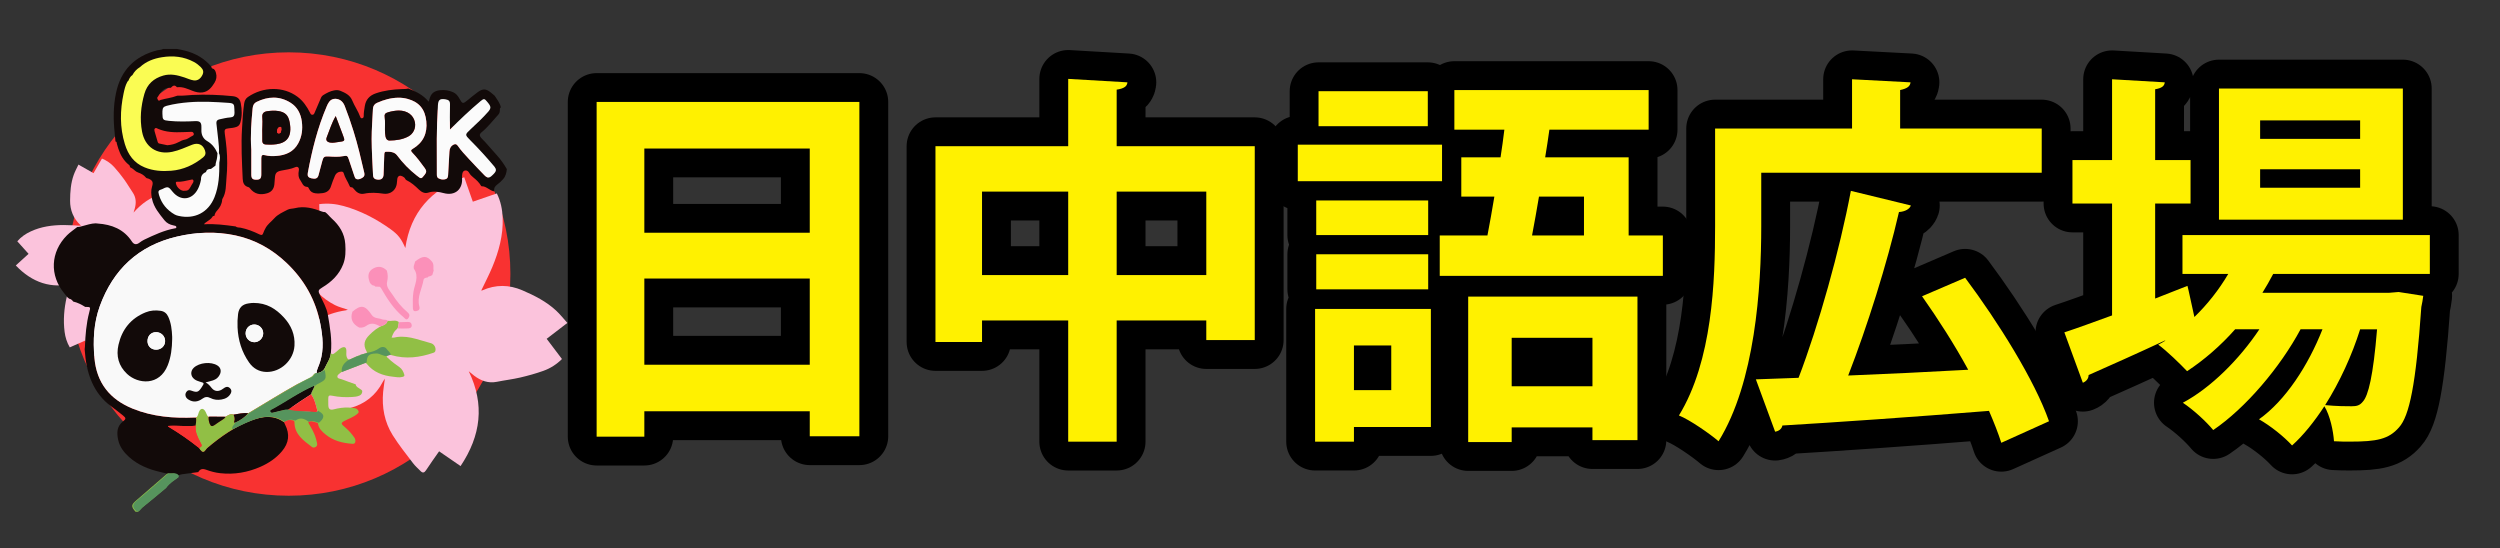 <?xml version="1.0" encoding="utf-8"?>
<!-- Generator: Adobe Illustrator 16.0.0, SVG Export Plug-In . SVG Version: 6.00 Build 0)  -->
<!DOCTYPE svg PUBLIC "-//W3C//DTD SVG 1.1//EN" "http://www.w3.org/Graphics/SVG/1.1/DTD/svg11.dtd">
<svg version="1.1" id="レイヤー_1" xmlns="http://www.w3.org/2000/svg" xmlns:xlink="http://www.w3.org/1999/xlink" x="0px"
	 y="0px" width="260px" height="57px" viewBox="0 0 260 57" enable-background="new 0 0 260 57" xml:space="preserve">
<rect x="0" y="0" width="260" height="57" fill="#333333" stroke="none"/>
<g>
	<g>
		<path stroke="#000000" stroke-width="6" stroke-linejoin="round" stroke-miterlimit="10" d="M62.05,10.604h27.325v34.768h-5.16
			v-2.601H67.011v2.641H62.05V10.604z M84.215,15.445H67.011v8.762h17.204V15.445z M67.011,37.929h17.204v-8.962H67.011V37.929z"/>
		<path stroke="#000000" stroke-width="6" stroke-linejoin="round" stroke-miterlimit="10" d="M116.134,15.205h14.361v20.164h-5.041
			v-2.04h-9.32v12.603h-5.041V33.329h-8.962v2.239h-4.843V15.205h13.805V8.204l6.16,0.359c-0.039,0.4-0.319,0.641-1.119,0.761
			V15.205z M102.131,28.608h8.962v-8.683h-8.962V28.608z M116.134,28.608h9.32v-8.683h-9.32V28.608z"/>
		<path stroke="#000000" stroke-width="6" stroke-linejoin="round" stroke-miterlimit="10" d="M149.972,15.044v3.801h-15.003v-3.801
			H149.972z M148.811,32.128V44.41h-8.001v1.521h-4.041V32.128H148.811z M148.531,20.846v3.602h-11.643v-3.602H148.531z
			 M136.889,30.088v-3.642h11.643v3.642H136.889z M148.491,9.484v3.641h-11.363V9.484H148.491z M144.691,35.929h-3.881v4.642h3.881
			V35.929z M169.375,24.487h3.562v4.201h-23.204v-4.201h4.961c0.24-1.24,0.479-2.602,0.72-4.041h-3.439v-4.081h4.081
			c0.16-0.96,0.278-1.96,0.398-2.881h-5.201v-4.12h20.205v4.12h-10.321c-0.12,0.921-0.28,1.881-0.44,2.881h8.682v8.122H169.375z
			 M152.692,45.971V30.848h17.604v14.924h-4.682v-1.32h-8.399v1.521h-4.522V45.971z M165.615,35.129h-8.4v5.041h8.4V35.129z
			 M164.735,20.446h-4.681c-0.24,1.399-0.48,2.801-0.722,4.041h5.401L164.735,20.446L164.735,20.446z"/>
		<path stroke="#000000" stroke-width="6" stroke-linejoin="round" stroke-miterlimit="10" d="M183.17,17.965v5.562
			c0,6.441-0.641,16.243-4.44,22.364c-0.88-0.76-3-2.24-4.121-2.681c3.481-5.681,3.761-13.963,3.761-19.684V13.365h14.243V8.244
			l6.082,0.319c-0.04,0.4-0.32,0.641-1.081,0.801v4.001h14.725v4.601L183.17,17.965L183.17,17.965z M204.374,28.887
			c3.44,4.603,7.241,10.684,8.723,14.924l-4.961,2.24c-0.32-1-0.761-2.119-1.28-3.32c-7.922,0.641-16.083,1.201-21.484,1.521
			c-0.08,0.399-0.439,0.601-0.76,0.642l-2.001-5.441l4.441-0.16c2.08-5.439,4.279-13.282,5.439-19.443l6.242,1.52
			c-0.12,0.36-0.601,0.641-1.24,0.681c-1.241,5.401-3.32,11.962-5.281,17.004c3.922-0.16,8.241-0.359,12.482-0.601
			c-1.44-2.642-3.161-5.321-4.801-7.642L204.374,28.887z"/>
		<path stroke="#000000" stroke-width="6" stroke-linejoin="round" stroke-miterlimit="10" d="M252.697,28.488h-16.284
			c-0.358,0.68-0.72,1.32-1.12,1.96h13.203l0.96-0.08l2.562,0.399c-0.04,0.36-0.12,0.801-0.2,1.16
			c-0.56,8.082-1.24,11.322-2.32,12.522c-1.08,1.239-2.319,1.479-5.081,1.479c-0.52,0-1.08,0-1.681-0.039
			c-0.079-1.08-0.399-2.642-1-3.642c-1.04,1.601-2.2,3.041-3.36,4.081c-0.84-0.92-2.239-2.041-3.439-2.721
			c2.76-1.961,5.121-5.603,6.601-9.362h-2.279c-2.12,3.961-5.722,8.202-9.082,10.481c-0.761-0.92-2.08-2.119-3.16-2.84
			c2.92-1.561,5.881-4.521,7.962-7.643h-2.521c-1.52,1.721-3.239,3.201-5.001,4.361c-0.72-0.762-2.12-2.12-3-2.762
			c0.24-0.119,0.479-0.24,0.721-0.399v-0.04c-3,1.4-5.882,2.681-7.963,3.602c0,0.399-0.278,0.68-0.6,0.801l-1.921-5.242
			c1.36-0.439,3.081-1.08,4.961-1.76V21.166h-4.12v-4.521h4.12V8.244l5.481,0.319c-0.04,0.4-0.32,0.601-1,0.721v7.361h3.681v4.521
			h-3.681v9.883l3.359-1.32c0.04,0.08,0.04,0.16,0.722,3.24c1.359-1.32,2.561-2.84,3.521-4.479h-4.761v-4.041h25.726v4.04H252.697z
			 M249.896,9.204v13.643h-19.124V9.204H249.896z M245.454,14.445v-1.921h-10.401v1.921H245.454z M245.454,19.526v-1.921h-10.401
			v1.921H245.454z M245.454,34.249c-0.84,2.681-2.12,5.481-3.641,7.882c1.2,0.12,2.24,0.12,2.761,0.12c0.521,0,0.84-0.08,1.16-0.479
			c0.561-0.601,1.08-2.642,1.48-7.521L245.454,34.249L245.454,34.249z"/>
	</g>
	<g>
		<path fill="#FFF100" d="M62.05,10.604h27.325v34.768h-5.16v-2.601H67.011v2.641H62.05V10.604z M84.215,15.445H67.011v8.762h17.204
			V15.445z M67.011,37.929h17.204v-8.962H67.011V37.929z"/>
		<path fill="#FFF100" d="M116.134,15.205h14.361v20.164h-5.041v-2.04h-9.32v12.603h-5.041V33.329h-8.962v2.239h-4.843V15.205
			h13.805V8.204l6.16,0.359c-0.039,0.4-0.319,0.641-1.119,0.761V15.205z M102.131,28.608h8.962v-8.683h-8.962V28.608z
			 M116.134,28.608h9.32v-8.683h-9.32V28.608z"/>
		<path fill="#FFF100" d="M149.972,15.044v3.801h-15.003v-3.801H149.972z M148.811,32.128V44.41h-8.001v1.521h-4.041V32.128H148.811
			z M148.531,20.846v3.602h-11.643v-3.602H148.531z M136.889,30.088v-3.642h11.643v3.642H136.889z M148.491,9.484v3.641h-11.363
			V9.484H148.491z M144.691,35.929h-3.881v4.642h3.881V35.929z M169.375,24.487h3.562v4.201h-23.204v-4.201h4.961
			c0.24-1.24,0.479-2.602,0.72-4.041h-3.439v-4.081h4.081c0.16-0.96,0.278-1.96,0.398-2.881h-5.201v-4.12h20.205v4.12h-10.321
			c-0.12,0.921-0.28,1.881-0.44,2.881h8.682v8.122H169.375z M152.692,45.971V30.848h17.604v14.924h-4.682v-1.32h-8.399v1.521h-4.522
			V45.971z M165.615,35.129h-8.4v5.041h8.4V35.129z M164.735,20.446h-4.681c-0.24,1.399-0.48,2.801-0.722,4.041h5.401
			L164.735,20.446L164.735,20.446z"/>
		<path fill="#FFF100" d="M183.17,17.965v5.562c0,6.441-0.641,16.243-4.44,22.364c-0.88-0.76-3-2.24-4.121-2.681
			c3.481-5.681,3.761-13.963,3.761-19.684V13.365h14.243V8.244l6.082,0.319c-0.04,0.4-0.32,0.641-1.081,0.801v4.001h14.725v4.601
			L183.17,17.965L183.17,17.965z M204.374,28.887c3.44,4.603,7.241,10.684,8.723,14.924l-4.961,2.24c-0.32-1-0.761-2.119-1.28-3.32
			c-7.922,0.641-16.083,1.201-21.484,1.521c-0.08,0.399-0.439,0.601-0.76,0.642l-2.001-5.441l4.441-0.16
			c2.08-5.439,4.279-13.282,5.439-19.443l6.242,1.52c-0.12,0.36-0.601,0.641-1.24,0.681c-1.241,5.401-3.32,11.962-5.281,17.004
			c3.922-0.16,8.241-0.359,12.482-0.601c-1.44-2.642-3.161-5.321-4.801-7.642L204.374,28.887z"/>
		<path fill="#FFF100" d="M252.697,28.488h-16.284c-0.358,0.68-0.72,1.32-1.12,1.96h13.203l0.96-0.08l2.562,0.399
			c-0.04,0.36-0.12,0.801-0.2,1.16c-0.56,8.082-1.24,11.322-2.32,12.522c-1.08,1.239-2.319,1.479-5.081,1.479
			c-0.52,0-1.08,0-1.681-0.039c-0.079-1.08-0.399-2.642-1-3.642c-1.04,1.601-2.2,3.041-3.36,4.081
			c-0.84-0.92-2.239-2.041-3.439-2.721c2.76-1.961,5.121-5.603,6.601-9.362h-2.279c-2.12,3.961-5.722,8.202-9.082,10.481
			c-0.761-0.92-2.08-2.119-3.16-2.84c2.92-1.561,5.881-4.521,7.962-7.643h-2.521c-1.52,1.721-3.239,3.201-5.001,4.361
			c-0.72-0.762-2.12-2.12-3-2.762c0.24-0.119,0.479-0.24,0.721-0.399v-0.04c-3,1.4-5.882,2.681-7.963,3.602
			c0,0.399-0.278,0.68-0.6,0.801l-1.921-5.242c1.36-0.439,3.081-1.08,4.961-1.76V21.166h-4.12v-4.521h4.12V8.244l5.481,0.319
			c-0.04,0.4-0.32,0.601-1,0.721v7.361h3.681v4.521h-3.681v9.883l3.359-1.32c0.04,0.08,0.04,0.16,0.722,3.24
			c1.359-1.32,2.561-2.84,3.521-4.479h-4.761v-4.041h25.726v4.04H252.697z M249.896,9.204v13.643h-19.124V9.204H249.896z
			 M245.454,14.445v-1.921h-10.401v1.921H245.454z M245.454,19.526v-1.921h-10.401v1.921H245.454z M245.454,34.249
			c-0.84,2.681-2.12,5.481-3.641,7.882c1.2,0.12,2.24,0.12,2.761,0.12c0.521,0,0.84-0.08,1.16-0.479
			c0.561-0.601,1.08-2.642,1.48-7.521L245.454,34.249L245.454,34.249z"/>
	</g>
</g>
<circle fill-rule="evenodd" clip-rule="evenodd" fill="#F83231" cx="30.025" cy="28.499" r="23.057"/>
<path fill-rule="evenodd" clip-rule="evenodd" fill="#FBC3DC" d="M45.667,46.937c-0.471,0.678-0.931,1.31-1.356,1.965
	c-0.186,0.284-0.353,0.312-0.579,0.084c-0.266-0.269-0.555-0.521-0.781-0.82c-0.723-0.957-1.48-1.896-2.114-2.911
	c-0.854-1.367-1.137-2.899-0.99-4.505c0.04-0.427,0.112-0.851,0.181-1.367c-0.098,0.147-0.163,0.228-0.209,0.317
	c-0.734,1.428-1.888,2.336-3.435,2.745c-1.743,0.462-3.501,0.7-5.291,0.266c-0.239-0.059-0.469-0.149-0.76-0.242
	c0.246-0.842,0.487-1.671,0.756-2.593c-0.736-0.178-1.43-0.363-2.133-0.507c-0.273-0.055-0.413-0.202-0.339-0.515
	c0.321-1.352,0.994-2.516,1.917-3.535c1.471-1.625,3.241-2.731,5.449-3.047c0.062-0.01,0.121-0.037,0.193-0.063
	c-0.46-0.161-0.931-0.27-1.347-0.482c-1.33-0.684-2.356-1.688-2.906-3.095c-0.493-1.262-0.941-2.543-1.348-3.834
	c-0.253-0.804-0.172-0.855,0.647-0.87c0.662-0.011,1.323-0.034,2.025-0.053c-0.016-0.897-0.032-1.763-0.047-2.643
	c0.885-0.117,1.728-0.031,2.545,0.197c1.775,0.496,3.388,1.339,4.88,2.411c0.802,0.576,1.12,1.018,1.527,1.951
	c0.539-3.702,2.669-6.045,6.125-7.359c0.312,0.885,0.596,1.693,0.896,2.545c0.833-0.288,1.652-0.57,2.496-0.861
	c0.408,0.815,0.573,1.664,0.606,2.542c0.065,1.796-0.396,3.488-1.08,5.125c-0.344,0.823-0.76,1.616-1.148,2.434
	c0.022-0.003,0.071,0,0.109-0.018c1.391-0.62,2.786-0.604,4.173-0.005c1.261,0.543,2.483,1.16,3.501,2.103
	c0.416,0.384,0.77,0.838,1.175,1.286c-0.752,0.578-1.44,1.105-2.152,1.652c0.542,0.717,1.059,1.399,1.59,2.103
	c-0.565,0.561-1.214,0.973-1.938,1.231c-0.783,0.28-1.588,0.502-2.398,0.692c-0.797,0.187-1.616,0.28-2.42,0.444
	c-0.904,0.183-1.669-0.098-2.374-0.633c-0.191-0.145-0.373-0.304-0.567-0.465c1.685,3.461,1.263,6.699-0.847,9.864
	C47.118,47.936,46.415,47.452,45.667,46.937z"/>
<path fill-rule="evenodd" clip-rule="evenodd" fill="#FBC3DC" d="M19.792,21.848c0.538,0.114,1.044,0.232,1.554,0.324
	c0.223,0.04,0.283,0.135,0.202,0.333c-0.096,0.232-0.176,0.474-0.301,0.69c-0.4,0.689-0.781,1.398-1.239,2.048
	c-0.617,0.875-1.484,1.446-2.506,1.77c-0.272,0.087-0.55,0.151-0.885,0.244c0.116,0.021,0.182,0.041,0.249,0.046
	c1.065,0.081,1.919,0.554,2.57,1.396c0.735,0.949,1.335,1.965,1.53,3.175c0.026,0.159,0.03,0.325,0.048,0.528
	c-0.579,0.067-1.149,0.133-1.785,0.206c0.081,0.497,0.148,0.971,0.241,1.439c0.037,0.181-0.018,0.305-0.228,0.339
	c-0.911,0.154-1.799,0.043-2.663-0.26c-1.376-0.483-2.512-1.281-3.276-2.555c-0.021-0.035-0.053-0.063-0.086-0.103
	c0.02,0.325,0.075,0.641,0.051,0.95c-0.075,0.994-0.426,1.882-1.146,2.582c-0.646,0.627-1.315,1.233-2.002,1.817
	c-0.427,0.364-0.479,0.327-0.7-0.173c-0.178-0.402-0.363-0.803-0.556-1.228c-0.546,0.241-1.072,0.475-1.607,0.712
	c-0.301-0.513-0.465-1.052-0.537-1.611c-0.156-1.217-0.055-2.422,0.217-3.616c0.146-0.639,0.334-0.949,0.801-1.44
	c-2.409,0.627-4.396-0.073-6.095-1.852c0.462-0.421,0.884-0.803,1.329-1.208c-0.391-0.437-0.775-0.865-1.173-1.306
	c0.396-0.462,0.873-0.783,1.402-1.028c1.084-0.505,2.241-0.659,3.421-0.663c0.595-0.001,1.189,0.048,1.79,0.076
	c-0.008-0.014-0.019-0.044-0.04-0.064c-0.739-0.691-1.089-1.551-1.082-2.557c0.007-0.913,0.07-1.822,0.385-2.689
	c0.128-0.354,0.314-0.688,0.484-1.052c0.548,0.313,1.05,0.598,1.569,0.892c0.3-0.517,0.585-1.011,0.878-1.518
	c0.49,0.201,0.911,0.493,1.256,0.869c0.374,0.408,0.719,0.845,1.044,1.292c0.32,0.441,0.59,0.918,0.898,1.369
	c0.346,0.506,0.373,1.049,0.226,1.618c-0.04,0.155-0.091,0.307-0.138,0.468c1.685-1.927,3.779-2.505,6.265-2.029
	C20.028,20.699,19.914,21.256,19.792,21.848z"/>
<path fill-rule="evenodd" clip-rule="evenodd" fill="#120A09" d="M20.619,49.098c-0.551,0.071-1.103,0.146-1.654,0.221
	c-0.155,0.02-0.306,0.058-0.441,0.14c-0.168-0.151-0.361-0.219-0.59-0.207c-0.18,0.011-0.361,0.007-0.541,0.007
	c-0.237-0.056-0.474-0.115-0.71-0.168c-1.211-0.275-2.336-0.729-3.273-1.574c-0.541-0.489-0.966-1.052-1.122-1.779
	c-0.154-0.723-0.146-1.409,0.514-1.917c0.311-0.241,0.318-0.346,0.001-0.603c-0.411-0.334-0.833-0.658-1.26-0.974
	c-0.882-0.65-1.532-1.48-1.978-2.479c-0.491-1.097-0.677-2.258-0.76-3.443c0.01-0.087,0.024-0.172,0.028-0.26
	c0.05-1.208,0.139-2.412,0.451-3.59c0.147-0.555,0.145-0.555-0.418-0.551c-0.39-0.243-0.793-0.457-1.246-0.558
	c-0.11-0.141-0.227-0.271-0.418-0.294c-0.059-0.046-0.117-0.093-0.175-0.139c-0.108-0.135-0.217-0.271-0.327-0.402
	c-1.566-1.881-1.455-4.327,0.269-6.057c0.327-0.328,0.716-0.574,1.072-0.865c0.187,0.009,0.361-0.046,0.538-0.093
	c0.454-0.12,0.899-0.276,1.375-0.287c0.069,0.008,0.138,0.018,0.206,0.021c1.467,0.101,2.725,0.591,3.565,1.881
	c0.202,0.307,0.461,0.347,0.758,0.127c0.161-0.119,0.32-0.233,0.502-0.321c1.038-0.491,2.074-0.982,3.216-1.188
	c0.055-0.009,0.13-0.008,0.139-0.092c0.007-0.078-0.027-0.137-0.102-0.164c-0.064-0.023-0.133-0.036-0.2-0.049
	c-0.373-0.071-0.701-0.239-0.933-0.533c-0.535-0.676-1.102-1.331-1.292-2.216c-0.096-0.447-0.129-0.874,0.009-1.311
	c0.139-0.44,0.034-0.638-0.404-0.811c-0.08-0.031-0.171-0.014-0.246-0.109c-0.205-0.256-0.493-0.412-0.8-0.518
	c-0.143-0.05-0.267-0.125-0.369-0.226c-0.146-0.143-0.313-0.248-0.491-0.337c0.022-0.133-0.058-0.21-0.153-0.28
	c-0.121-0.087-0.22-0.195-0.319-0.306c-0.473-0.53-0.704-1.172-0.883-1.841c-0.023-0.086,0.011-0.227-0.146-0.238
	c-0.028-0.303-0.055-0.607-0.087-0.91c-0.147-1.377-0.145-2.751,0.137-4.11C12.553,7.314,14,5.833,16.355,5.231
	c0.205-0.052,0.425-0.035,0.617-0.143c0.471,0,0.942,0,1.413,0c0.284,0.058,0.569,0.106,0.85,0.178
	c1.088,0.274,2.023,0.806,2.751,1.672c0.006,0.081,0.019,0.165,0.111,0.188c0.244,0.059,0.303,0.253,0.364,0.46
	c0.107,0.367,0.046,0.701-0.152,1.021c-0.303,0.491-0.647,0.935-1.277,1.009c-0.353,0.042-0.694-0.047-1.018-0.172
	c-0.502-0.194-0.99-0.434-1.552-0.375c-0.025,0.002-0.062,0.001-0.075-0.014c-0.249-0.283-0.438-0.118-0.624,0.079
	c-0.382-0.04-0.695,0.098-0.95,0.375c-0.153,0.166-0.278,0.354-0.391,0.548c-0.145,0.139-0.031,0.265,0.038,0.372
	c0.068,0.108,0.153-0.009,0.227-0.031c0.567-0.165,1.162-0.217,1.715-0.436c0.039-0.016,0.087-0.013,0.13-0.012
	c0.499,0.022,0.991-0.05,1.487-0.075c1.395-0.07,2.785-0.014,4.174,0.125c0.495,0.05,0.756,0.272,0.848,0.743
	c0.128,0.664,0.146,1.324-0.041,1.988c-0.067,0.239-0.179,0.384-0.399,0.464c-0.265,0.096-0.543,0.123-0.819,0.151
	c-0.399,0.042-0.465,0.141-0.404,0.554c0.074,0.507,0.137,1.017,0.183,1.527c0.091,1.026,0.091,2.056-0.007,3.079
	c-0.071,0.736-0.009,1.507-0.424,2.181c-0.022,0.034-0.024,0.083-0.028,0.126c-0.039,0.426-0.239,0.779-0.522,1.086
	c-0.148,0.16-0.246,0.333-0.276,0.547c-0.072,0.019-0.155-0.001-0.204,0.087c-0.14,0.253-0.396,0.381-0.617,0.545
	c-0.092,0.069-0.202,0.12-0.257,0.248c1.12-0.073,2.2,0.076,3.281,0.222c0.145,0.139,0.339,0.097,0.511,0.131
	c0.696,0.139,1.346,0.398,1.982,0.705c0.208,0.101,0.329,0.045,0.388-0.17c0.043-0.16,0.133-0.299,0.205-0.448
	c0.21-0.435,0.613-0.698,0.919-1.049c0.377-0.431,0.908-0.647,1.399-0.908c0.227-0.121,0.51-0.096,0.761-0.16
	c0.993-0.248,1.917,0.012,2.832,0.359c0.101,0.039,0.199,0.055,0.306,0.045c0.266,0.183,0.447,0.453,0.686,0.667
	c0.793,0.707,1.343,1.57,1.412,2.66c0.046,0.711,0.048,1.428-0.222,2.112c-0.422,1.071-1.197,1.817-2.161,2.397
	c-0.439,0.266-0.465,0.351-0.245,0.817c0.016,0.032,0.03,0.063,0.046,0.094c0.288,0.623,0.642,1.217,0.764,1.905
	c0.233,1.33,0.46,2.66,0.318,4.021c-0.028,0.287-0.115,0.558-0.25,0.812c-0.133,0.252-0.271,0.504-0.391,0.763
	c-0.129,0.276-0.514,0.516-0.83,0.49c-0.004-0.196,0.049-0.376,0.126-0.555c0.089-0.206,0.169-0.42,0.236-0.636
	c0.404-1.289,0.269-2.586,0.025-3.876c-0.475-2.512-1.673-4.628-3.521-6.384c-1.51-1.433-3.261-2.417-5.308-2.856
	c-2.048-0.439-4.091-0.349-6.113,0.129c-3.98,0.939-6.607,3.411-7.997,7.219c-0.635,1.741-0.721,3.555-0.563,5.387
	c0.226,2.598,1.601,4.317,3.991,5.286c2.08,0.842,4.251,1.012,6.461,0.916c0.04,0.014,0.08,0.026,0.119,0.039
	c0.083,0.274-0.031,0.541-0.036,0.813c-0.957,0.115-1.917-0.049-2.871,0.027c-0.016,0.064,0.023,0.075,0.05,0.092
	c1.113,0.663,2.173,1.402,3.184,2.211c0.045,0.064,0.084,0.132,0.133,0.193c0.209,0.263,0.354,0.258,0.544-0.017
	c0.049-0.071,0.103-0.143,0.167-0.197c1.396-1.181,2.875-2.225,4.609-2.864c1.153-0.427,2.279-0.587,3.359,0.187
	c0.041,0.088,0.077,0.175,0.12,0.261c0.504,0.997,0.396,1.9-0.324,2.758c-0.606,0.722-1.365,1.231-2.218,1.612
	c-1.348,0.598-2.752,0.841-4.222,0.675c-0.496-0.056-0.971-0.182-1.438-0.354C21.036,48.707,20.811,48.779,20.619,49.098z"/>
<path fill-rule="evenodd" clip-rule="evenodd" fill="#FAFC53" d="M13.777,7.804c-0.224,0.133-0.322,0.357-0.418,0.582
	c-0.047,0.039-0.088,0.078-0.119,0.134c-0.203,0.37-0.297,0.773-0.383,1.181c-0.376,1.774-0.409,3.536,0.13,5.291
	c0.34,1.109,0.946,1.96,2.053,2.414c0.895,0.367,1.817,0.428,2.767,0.352c1.261-0.104,2.348-0.607,3.318-1.391
	c0.25-0.202,0.296-0.425,0.192-0.726c-0.213-0.611-0.71-0.833-1.339-0.587c-0.679,0.267-1.34,0.584-2.061,0.734
	c-1.6,0.333-2.843-0.495-3.144-2.102c-0.247-1.327-0.126-2.632,0.242-3.923c0.29-1.015,0.973-1.618,1.965-1.904
	c0.757-0.219,1.481-0.043,2.2,0.195c0.321,0.107,0.627,0.259,0.968,0.307c0.374,0.051,0.697-0.147,0.904-0.566
	c0.149-0.303,0.098-0.55-0.175-0.822c-0.212-0.209-0.448-0.389-0.71-0.53c-1.046-0.563-2.164-0.678-3.32-0.492
	C15.99,6.085,15.2,6.385,14.55,6.984c-0.332,0.205-0.594,0.475-0.775,0.821L13.777,7.804z"/>
<path fill-rule="evenodd" clip-rule="evenodd" fill="#FBFBFB" d="M21.94,17.569c-0.241-0.002-0.451,0.042-0.515,0.323
	c-0.345,0.141-0.537,0.387-0.521,0.771c0,0.017-0.005,0.035-0.008,0.052c-0.063,0.325-0.158,0.64-0.311,0.936
	c-0.604,1.168-1.807,1.3-2.64,0.282c-0.379-0.465-0.449-0.6-1.03-0.286c-0.015,0.009-0.031,0.017-0.048,0.021
	c-0.399,0.124-0.452,0.196-0.333,0.603c0.264,0.903,0.824,1.577,1.638,2.041c0.119,0.067,0.257,0.107,0.391,0.139
	c1.672,0.387,3.113-0.354,3.748-1.951c0.458-1.153,0.509-2.371,0.5-3.594c0.056-0.33,0.126-0.659-0.041-0.979
	c0.035-0.472-0.03-0.938-0.074-1.405c-0.054-0.562-0.125-1.124-0.189-1.685c-0.029-0.245,0.085-0.379,0.317-0.426
	c0.375-0.077,0.744-0.175,1.128-0.199c0.308-0.02,0.436-0.158,0.437-0.467c0-0.13-0.014-0.26-0.014-0.391
	c-0.004-0.527-0.085-0.621-0.613-0.657c-1.373-0.094-2.746-0.174-4.122-0.062c-0.772,0.063-1.54,0.168-2.291,0.365
	c-0.35,0.094-0.441,0.215-0.458,0.569c-0.005,0.088-0.001,0.174,0,0.262c0.009,0.632,0.057,0.677,0.693,0.74
	c0.904,0.088,1.809,0.073,2.714,0.027c0.488-0.025,0.654,0.128,0.647,0.612c-0.002,0.147-0.008,0.296,0,0.444
	c0.023,0.45,0.222,0.8,0.614,1.028c0.505,0.292,0.831,0.734,1.06,1.258c-0.012,0.129-0.027,0.257-0.036,0.387
	c-0.019,0.304-0.171,0.582-0.171,0.89C22.257,17.333,22.098,17.451,21.94,17.569z"/>
<path fill-rule="evenodd" clip-rule="evenodd" fill="#120A09" d="M17.397,15.104c0.448-0.033,0.814-0.134,1.157-0.314
	c0.216-0.113,0.437-0.23,0.676-0.269c0.316-0.05,0.531-0.286,0.807-0.404c0.083-0.035,0.152-0.138,0.108-0.239
	c-0.04-0.092-0.107-0.175-0.237-0.167c-0.288,0.015-0.575,0.018-0.861,0.03c-0.892,0.041-1.775,0.019-2.614-0.344
	c-0.098-0.042-0.204-0.138-0.313-0.046c-0.101,0.085-0.067,0.216-0.04,0.319c0.099,0.37,0.21,0.735,0.322,1.101
	c0.022,0.075,0.072,0.138,0.16,0.156C16.86,14.99,17.156,15.054,17.397,15.104z"/>
<path fill-rule="evenodd" clip-rule="evenodd" fill="#120A09" d="M19.197,19.838c0.327,0,0.42-0.055,0.583-0.34
	c0.086-0.151,0.166-0.305,0.263-0.448c0.07-0.104,0.106-0.222,0.056-0.318c-0.057-0.11-0.191-0.048-0.285-0.031
	c-0.458,0.086-0.909,0.234-1.384,0.2c-0.127-0.009-0.155,0.063-0.138,0.161C18.371,19.513,18.845,19.903,19.197,19.838z"/>
<path fill-rule="evenodd" clip-rule="evenodd" fill="#91BF45" d="M14.094,53.22c-0.483-0.553-0.46-0.719,0.104-1.201
	c1.07-0.914,2.13-1.84,3.194-2.761c0.18,0,0.361,0.004,0.541-0.007c0.229-0.012,0.422,0.056,0.59,0.207
	c-0.014,0.069-0.025,0.14-0.038,0.209c-0.46,0.313-0.945,0.6-1.254,1.087c-0.808,0.667-1.619,1.333-2.423,2.005
	c-0.165,0.138-0.302,0.306-0.453,0.461C14.269,53.22,14.181,53.22,14.094,53.22z"/>
<path fill-rule="evenodd" clip-rule="evenodd" fill="#120A09" d="M50.038,19.338c-0.203-0.367-0.512-0.639-0.827-0.897
	c-0.157-0.129-0.296-0.257-0.398-0.435c-0.098-0.169-0.225-0.316-0.458-0.269c-0.229,0.048-0.257,0.241-0.287,0.419
	c-0.021,0.128-0.025,0.262-0.015,0.391c0.079,1.07-0.67,1.867-1.909,1.537c-0.538-0.144-1.056-0.229-1.611-0.048
	c-0.365,0.12-0.701-0.06-0.971-0.323c-0.387-0.377-0.788-0.734-1.281-0.97c-0.072-0.034-0.115-0.097-0.152-0.172
	c-0.08-0.163-0.416-0.335-0.569-0.289c-0.216,0.066-0.242,0.264-0.253,0.444c-0.018,0.272-0.04,0.539-0.163,0.787
	c-0.228,0.455-0.718,0.711-1.27,0.63c-0.668-0.097-1.328-0.143-1.998,0c-0.448,0.096-0.793-0.126-1.062-0.475
	c-0.075-0.098-0.143-0.198-0.288-0.192c-0.11,0.005-0.148-0.082-0.181-0.162c-0.179-0.441-0.476-0.828-0.599-1.294
	c-0.033-0.125-0.116-0.175-0.252-0.172c-0.298,0.005-0.546,0.157-0.669,0.458c-0.139,0.338-0.288,0.675-0.389,1.024
	c-0.13,0.453-0.422,0.684-0.866,0.752c-0.26,0.04-0.523,0.053-0.783,0.019c-0.284-0.036-0.507-0.179-0.636-0.443
	c-0.047-0.096-0.085-0.217-0.2-0.221c-0.45-0.011-0.517-0.419-0.71-0.685c-0.22-0.302-0.233-0.655-0.162-1.021
	c0.057-0.292-0.117-0.456-0.364-0.346c-0.469,0.208-0.971,0.261-1.464,0.359c-0.504,0.101-0.635,0.266-0.663,0.782
	c-0.012,0.226-0.028,0.452-0.056,0.676c-0.058,0.458-0.295,0.764-0.752,0.899c-0.704,0.206-1.308,0.094-1.776-0.508
	c-0.043-0.055-0.086-0.11-0.16-0.129c-0.455-0.112-0.585-0.454-0.603-0.867c-0.077-1.756-0.18-3.511-0.068-5.27
	c0.055-0.851,0.092-1.703,0.218-2.547c0.042-0.278,0.148-0.523,0.384-0.687c1.607-1.107,3.704-1.12,5.166-0.03
	c0.58,0.431,0.975,1.015,1.297,1.65c0.057,0.112,0.099,0.23,0.252,0.224c0.149-0.006,0.191-0.124,0.241-0.24
	c0.214-0.505,0.436-1.006,0.647-1.513c0.057-0.138,0.14-0.232,0.264-0.308c0.343-0.21,0.693-0.396,1.097-0.474
	c0.231-0.045,0.462-0.042,0.668,0.045c0.503,0.211,0.993,0.433,1.228,1.005c0.24,0.585,0.617,1.109,0.833,1.71
	c0.033,0.092,0.088,0.153,0.194,0.136c0.148-0.024,0.168-0.148,0.166-0.259c-0.005-0.343,0.06-0.675,0.113-1.01
	c0.109-0.681,0.496-1.098,1.145-1.322c0.876-0.302,1.778-0.407,2.695-0.441c0.226-0.009,0.454-0.001,0.676-0.06
	c0.796,0.299,1.552,0.666,2.104,1.349c0.078-0.045,0.07-0.119,0.086-0.181c0.162-0.649,0.475-0.923,1.14-0.995
	c0.461-0.051,0.903,0.024,1.327,0.205c0.323,0.137,0.516,0.397,0.681,0.694c0.294,0.533,0.353,0.538,0.825,0.152
	c0.351-0.288,0.697-0.58,1.064-0.845c0.547-0.393,0.858-0.373,1.384,0.052c0.128,0.103,0.251,0.21,0.377,0.317
	c0.244,0.384,0.547,0.738,0.643,1.202c-0.117,0.094-0.105,0.231-0.104,0.357c0,0.188-0.078,0.323-0.204,0.46
	c-0.568,0.613-1.069,1.287-1.729,1.813c-0.191,0.153-0.188,0.347-0.032,0.527c0.13,0.151,0.275,0.289,0.414,0.432
	c0.421,0.475,0.838,0.955,1.264,1.425c0.394,0.434,0.723,0.912,1.016,1.418c-0.039,0.374-0.12,0.733-0.375,1.027
	c-0.188,0.216-0.393,0.414-0.626,0.58c-0.246,0.177-0.377,0.398-0.292,0.71c-0.244-0.021-0.434-0.164-0.635-0.282
	c-0.217-0.125-0.427-0.271-0.696-0.25C50.07,19.364,50.054,19.351,50.038,19.338z M41.419,10.161
	c-0.779,0.013-1.511,0.223-2.215,0.539c-0.269,0.121-0.407,0.332-0.419,0.635c-0.042,1.044-0.138,2.087-0.134,3.13
	c0.005,1.253,0.087,2.505,0.146,3.758c0.013,0.292,0.18,0.435,0.472,0.457c0.406,0.033,0.609-0.141,0.625-0.545
	c0.027-0.677,0.051-1.356,0.072-2.035c0.005-0.147,0.009-0.315,0.188-0.32c0.423-0.013,0.876,0.017,1.144,0.378
	c0.591,0.798,1.274,1.494,2.055,2.106c0.457,0.357,0.444,0.374,0.81-0.086c0.202-0.254,0.213-0.421,0.023-0.683
	c-0.41-0.564-0.824-1.126-1.311-1.627c-0.167-0.173-0.159-0.265,0.051-0.39c1.084-0.646,1.537-1.603,1.411-2.858
	c-0.123-1.245-0.738-2.005-1.936-2.332C42.08,10.201,41.752,10.158,41.419,10.161z M46.798,13.474
	c-0.01-0.893-0.025-1.727,0.001-2.562c0.013-0.396-0.109-0.528-0.5-0.586c-0.545-0.081-0.716,0.056-0.754,0.608
	c-0.004,0.069-0.005,0.14-0.008,0.208c-0.063,1.096-0.107,2.192-0.111,3.29c-0.004,1.238,0.004,2.476,0.006,3.713
	c0,0.154,0.023,0.313,0.162,0.392c0.244,0.138,0.518,0.18,0.78,0.082c0.222-0.083,0.223-0.316,0.235-0.516
	c0.048-0.773,0.095-1.547,0.13-2.32c0.015-0.322,0.125-0.574,0.414-0.733c0.182-0.101,0.334-0.069,0.451,0.105
	c0.349,0.514,0.781,0.958,1.198,1.414c0.512,0.557,1.04,1.102,1.568,1.646c0.318,0.328,0.518,0.323,0.838,0.005
	c0.037-0.038,0.075-0.073,0.112-0.111c0.325-0.334,0.334-0.498,0.036-0.851c-0.78-0.927-1.597-1.82-2.454-2.677
	c-0.564-0.563-0.56-0.579,0.014-1.117c0.635-0.596,1.277-1.186,1.852-1.843c0.302-0.345,0.301-0.533,0.011-0.894
	c-0.038-0.048-0.079-0.093-0.116-0.143c-0.272-0.347-0.353-0.342-0.686-0.062C48.883,11.442,47.846,12.423,46.798,13.474z
	 M34.905,10.275c-0.281-0.008-0.501,0.091-0.667,0.308c-0.112,0.147-0.188,0.313-0.259,0.481c-0.952,2.229-1.533,4.564-1.971,6.938
	c-0.056,0.303,0.06,0.467,0.351,0.537c0.447,0.107,0.669,0.025,0.764-0.307c0.141-0.494,0.273-0.99,0.396-1.488
	c0.102-0.411,0.217-0.5,0.635-0.474c0.521,0.032,1.042,0.07,1.563-0.033c0.378-0.075,0.438-0.029,0.563,0.35
	c0.188,0.568,0.38,1.136,0.569,1.706c0.045,0.135,0.088,0.286,0.23,0.331c0.246,0.078,0.462-0.044,0.659-0.171
	c0.179-0.114,0.188-0.302,0.144-0.492c-0.333-1.449-0.672-2.896-1.116-4.317c-0.274-0.88-0.574-1.75-0.909-2.608
	C35.684,10.597,35.39,10.309,34.905,10.275z M26.136,15.562c0,0.814,0.001,1.696-0.001,2.576c-0.001,0.425,0.12,0.554,0.535,0.551
	c0.381-0.002,0.504-0.138,0.504-0.557c0-0.558-0.003-1.116,0.001-1.673c0.002-0.307,0.097-0.392,0.381-0.317
	c0.387,0.101,0.777,0.108,1.168,0.079c0.972-0.072,1.801-0.411,2.292-1.314c0.383-0.707,0.476-1.474,0.374-2.257
	c-0.106-0.811-0.457-1.512-1.164-1.958c-1.158-0.73-2.36-0.673-3.557-0.084c-0.248,0.122-0.367,0.356-0.394,0.64
	C26.142,12.66,26.024,14.074,26.136,15.562z"/>
<path fill-rule="evenodd" clip-rule="evenodd" fill="#F9F9F9" d="M20.27,43.42c-2.21,0.096-4.381-0.074-6.461-0.916
	c-2.39-0.969-3.765-2.688-3.991-5.286c-0.159-1.832-0.073-3.646,0.563-5.387c1.39-3.808,4.017-6.279,7.997-7.219
	c2.022-0.478,4.065-0.568,6.113-0.129c2.047,0.439,3.798,1.423,5.308,2.856c1.848,1.756,3.047,3.872,3.521,6.384
	c0.244,1.29,0.379,2.587-0.025,3.876c-0.067,0.216-0.146,0.43-0.236,0.636c-0.077,0.179-0.13,0.358-0.126,0.555
	c-0.105,0.03-0.23,0.027-0.298,0.137c-0.149,0.247-0.401,0.348-0.641,0.469c-0.35,0.176-0.7,0.351-1.041,0.54
	c-1.739,0.968-3.426,2.026-5.136,3.044c-0.521-0.073-1.021,0.069-1.526,0.144c-0.334-0.135-0.573,0.088-0.836,0.222
	c-0.558-0.005-1.115-0.011-1.672-0.015L20.27,43.42z"/>
<path fill-rule="evenodd" clip-rule="evenodd" fill="#F9F9F9" d="M26.377,31.505c-0.123-0.007-0.329,0.019-0.537,0.05
	c-0.649,0.096-0.996,0.454-1.081,1.112c-0.059,0.459-0.074,0.917-0.054,1.377c0.058,1.333,0.435,2.566,1.206,3.663
	c0.427,0.606,1.029,0.957,1.786,0.976c1.493,0.036,2.834-1.215,2.929-2.727c0.072-1.144-0.337-2.109-1.103-2.941
	C28.697,32.119,27.736,31.499,26.377,31.505z"/>
<path fill-rule="evenodd" clip-rule="evenodd" fill="#F9F9F9" d="M17.906,35.279c0-0.088,0.003-0.174-0.001-0.261
	c-0.033-0.716-0.104-1.424-0.409-2.084c-0.157-0.343-0.408-0.555-0.788-0.61c-0.535-0.079-1.062-0.045-1.565,0.159
	c-1.538,0.622-2.461,1.78-2.822,3.374c-0.262,1.155,0.004,2.193,0.893,3.028c1.148,1.077,3.374,1.263,4.229-0.896
	C17.79,37.117,17.89,36.208,17.906,35.279z"/>
<path fill-rule="evenodd" clip-rule="evenodd" fill="#F9F9F9" d="M21.383,39.772c0.304-0.084,0.541-0.137,0.77-0.213
	c0.347-0.115,0.605-0.336,0.742-0.683c0.133-0.343,0.029-0.666-0.279-0.864c-0.666-0.431-1.894-0.311-2.47,0.24
	c-0.363,0.348-0.334,0.876,0.07,1.181c0.168,0.126,0.361,0.204,0.565,0.259c0.485,0.135,0.484,0.136,0.2,0.572
	c-0.342,0.528-0.492,0.577-1.077,0.362c-0.161-0.058-0.333-0.084-0.461,0.062c-0.13,0.149-0.205,0.321-0.132,0.528
	c0.052,0.15,0.157,0.251,0.283,0.331c0.506,0.326,0.998,0.249,1.458-0.087c0.27-0.194,0.518-0.229,0.82-0.072
	c0.364,0.19,0.765,0.232,1.17,0.159c0.41-0.072,0.759-0.253,0.961-0.642c0.104-0.202,0.076-0.385-0.093-0.546
	c-0.162-0.154-0.339-0.163-0.524-0.057c-0.12,0.069-0.228,0.162-0.348,0.23c-0.384,0.215-0.75,0.157-1.027-0.186
	C21.84,40.138,21.677,39.926,21.383,39.772z"/>
<path fill-rule="evenodd" clip-rule="evenodd" fill="#91BF45" d="M25.817,42.979c1.71-1.018,3.397-2.076,5.136-3.044
	c0.341-0.189,0.691-0.364,1.041-0.54c0.24-0.121,0.492-0.222,0.641-0.469c0.068-0.109,0.192-0.106,0.298-0.137
	c0.316,0.025,0.701-0.214,0.83-0.49c0.12-0.259,0.257-0.511,0.391-0.763c0.135-0.254,0.222-0.524,0.25-0.812
	c0.096,0.124,0.199,0.146,0.334,0.048c0.142-0.102,0.279-0.206,0.404-0.33c0.112-0.109,0.233-0.209,0.378-0.275
	c0.333-0.148,0.495-0.045,0.504,0.318c0.006,0.241-0.049,0.488,0.067,0.721c0.082,0.164,0.173,0.24,0.366,0.143
	c0.504-0.255,1.027-0.466,1.575-0.604c0.16-0.04,0.146-0.103,0.083-0.218c-0.376-0.686-0.212-1.178,0.304-1.692
	c0.419-0.417,0.87-0.801,1.446-1.003c0.104-0.034,0.191-0.115,0.285-0.179c0.107-0.072,0.091-0.304,0.229-0.283
	c0.32,0.048,0.645-0.1,0.957,0.039c0.063,0.028,0.147,0.053,0.132,0.14c-0.043,0.249-0.006,0.521-0.239,0.716
	c-0.232,0.197-0.351,0.42-0.501,0.838c0.194,0.051,0.377-0.028,0.555-0.052c0.679-0.09,1.336,0.015,1.986,0.195
	c0.519,0.145,1.036,0.298,1.555,0.448c0.318,0.093,0.52,0.433,0.464,0.756c-0.022,0.131-0.089,0.196-0.206,0.237
	c-1.428,0.497-2.874,0.678-4.355,0.254c-0.05-0.014-0.103-0.043-0.15-0.036c-0.128,0.015-0.291,0.033-0.349,0.137
	c-0.052,0.09,0.1,0.162,0.169,0.233c0.343,0.353,0.753,0.62,1.147,0.908c0.273,0.199,0.405,0.462,0.499,0.769
	c0.062,0.198-0.093,0.217-0.209,0.251c-0.312,0.086-0.626,0.012-0.935-0.02c-1.081-0.112-2.055-0.463-2.76-1.349
	c-0.074-0.092-0.141-0.096-0.246-0.055c-0.778,0.306-1.559,0.603-2.338,0.903c-0.025,0.008-0.051,0.018-0.07,0.035
	c-0.151,0.138-0.406,0.244-0.397,0.454c0.008,0.215,0.287,0.213,0.456,0.277c0.479,0.186,0.964,0.352,1.447,0.523
	c0.031,0.271,0.278,0.34,0.451,0.473c0.104,0.08,0.249,0.131,0.233,0.283c-0.017,0.181-0.102,0.331-0.281,0.411
	c-0.252,0.114-0.522,0.138-0.79,0.151c-0.688,0.037-1.374,0.01-2.053-0.133c-0.348-0.072-0.415-0.008-0.413,0.355
	c0.001,0.21,0,0.419,0.007,0.628c0.011,0.405,0.176,0.534,0.575,0.431c0.508-0.133,1.021-0.21,1.548-0.185
	c0.208,0.01,0.417,0.03,0.622,0.067c0.157,0.027,0.297,0.096,0.375,0.256c0.065,0.131,0.053,0.194-0.078,0.313
	c-0.418,0.38-0.953,0.524-1.426,0.786c-0.262,0.146-0.299,0.264-0.062,0.465c0.353,0.3,0.692,0.612,0.969,0.985
	c0.127,0.17,0.285,0.324,0.297,0.565c0.011,0.241-0.102,0.351-0.319,0.334c-1.014-0.076-1.98-0.307-2.787-0.974
	c-0.364-0.302-0.719-0.616-0.784-1.127c-0.004-0.028-0.034-0.07-0.057-0.076c-0.26-0.064-0.506-0.198-0.787-0.157
	c-0.156,0.021-0.207,0.074-0.111,0.233c0.236,0.396,0.457,0.8,0.631,1.23c0.102,0.253,0.16,0.514,0.219,0.777
	c0.034,0.15,0.035,0.296-0.108,0.4c-0.135,0.099-0.304,0.112-0.419,0.022c-0.867-0.67-1.813-1.295-1.819-2.573
	c0-0.125-0.059-0.167-0.161-0.192c-0.338-0.078-0.655-0.054-0.934,0.178c-1.08-0.773-2.206-0.613-3.359-0.187
	c-1.734,0.64-3.213,1.684-4.609,2.864c-0.064,0.055-0.118,0.126-0.167,0.197c-0.19,0.274-0.335,0.279-0.544,0.017
	c-0.049-0.062-0.088-0.129-0.133-0.193c0.313-0.223,0.32-0.226,0.128-0.584c-0.294-0.547-0.57-1.096-0.492-1.746
	c0.005-0.271,0.119-0.538,0.037-0.813c0.036-0.037,0.076-0.07,0.105-0.113c0.128-0.179,0.138-0.407,0.243-0.597
	c0.161-0.288,0.389-0.289,0.577-0.026c0.152,0.212,0.18,0.49,0.384,0.669c-0.016,0.228,0.025,0.448,0.106,0.663
	c0.105,0.279,0.249,0.334,0.496,0.158c0.29-0.205,0.583-0.405,0.884-0.594c0.108-0.068,0.218-0.146,0.269-0.274
	c0.263-0.134,0.501-0.356,0.836-0.222c0.093,0.226,0.17,0.45,0.073,0.702c-0.039,0.1,0.01,0.177,0.138,0.114
	C24.998,43.699,25.449,43.397,25.817,42.979z M29.956,42.618c0.136,0.027,0.271,0.058,0.407,0.083
	c0.782,0.147,1.581,0.064,2.366,0.182c0.121,0.019,0.311-0.045,0.267-0.207c-0.159-0.575-0.27-1.173-0.646-1.667
	c0.045-0.262,0.21-0.474,0.301-0.716c0.018-0.045,0.069-0.096,0.032-0.141c-0.046-0.056-0.115-0.027-0.169-0.002
	c-0.252,0.118-0.505,0.231-0.753,0.36c-1.233,0.642-2.381,1.435-3.606,2.093c-0.084,0.045-0.186,0.103-0.135,0.218
	c0.057,0.127,0.168,0.159,0.307,0.126C28.865,42.815,29.396,42.646,29.956,42.618z"/>
<path fill-rule="evenodd" clip-rule="evenodd" fill="#F83231" d="M17.397,15.104c-0.24-0.051-0.537-0.114-0.834-0.177
	c-0.088-0.018-0.137-0.081-0.16-0.156c-0.112-0.366-0.223-0.731-0.322-1.101c-0.027-0.104-0.061-0.234,0.04-0.319
	c0.109-0.092,0.215,0.004,0.313,0.046c0.839,0.362,1.722,0.384,2.614,0.344c0.286-0.012,0.573-0.015,0.861-0.03
	c0.13-0.008,0.198,0.075,0.237,0.167c0.044,0.101-0.025,0.205-0.108,0.239c-0.276,0.118-0.491,0.354-0.807,0.404
	c-0.24,0.038-0.46,0.156-0.676,0.269C18.211,14.971,17.844,15.072,17.397,15.104z"/>
<path fill-rule="evenodd" clip-rule="evenodd" fill="#F83231" d="M20.353,44.271c-0.078,0.65,0.198,1.199,0.492,1.746
	c0.192,0.358,0.185,0.361-0.128,0.584c-1.012-0.809-2.072-1.548-3.185-2.211c-0.027-0.017-0.066-0.027-0.05-0.092
	C18.435,44.223,19.396,44.387,20.353,44.271z"/>
<path fill-rule="evenodd" clip-rule="evenodd" fill="#F83231" d="M19.197,19.838c-0.351,0.065-0.826-0.325-0.905-0.776
	c-0.017-0.097,0.01-0.17,0.138-0.161c0.475,0.035,0.926-0.114,1.384-0.2c0.093-0.018,0.228-0.079,0.285,0.031
	c0.05,0.096,0.015,0.215-0.056,0.318c-0.097,0.143-0.177,0.297-0.263,0.448C19.617,19.783,19.524,19.838,19.197,19.838z"/>
<path fill-rule="evenodd" clip-rule="evenodd" fill="#FBFBFB" d="M41.419,10.161c0.333-0.003,0.662,0.04,0.981,0.127
	c1.198,0.327,1.813,1.087,1.936,2.332c0.125,1.256-0.327,2.212-1.411,2.858c-0.21,0.125-0.218,0.217-0.051,0.39
	c0.487,0.501,0.9,1.063,1.311,1.627c0.19,0.262,0.179,0.429-0.023,0.683c-0.365,0.46-0.353,0.444-0.81,0.086
	c-0.78-0.613-1.463-1.308-2.055-2.106c-0.268-0.361-0.721-0.391-1.144-0.378c-0.179,0.005-0.183,0.173-0.188,0.32
	c-0.021,0.678-0.044,1.357-0.072,2.035c-0.016,0.405-0.219,0.578-0.625,0.545c-0.292-0.022-0.459-0.165-0.472-0.457
	c-0.058-1.253-0.141-2.505-0.146-3.758c-0.004-1.043,0.092-2.086,0.134-3.13c0.012-0.303,0.15-0.514,0.419-0.635
	C39.907,10.384,40.64,10.174,41.419,10.161z M41.486,11.497c-0.376,0-0.741,0.073-1.103,0.173c-0.334,0.092-0.426,0.22-0.371,0.566
	c0.031,0.198,0.028,0.396,0.029,0.595c0.001,0.452-0.032,0.905,0.052,1.354c0.046,0.247,0.161,0.434,0.438,0.429
	c0.665-0.009,1.318-0.098,1.917-0.412c0.549-0.289,0.821-0.885,0.7-1.495C43.002,11.97,42.353,11.498,41.486,11.497z"/>
<path fill-rule="evenodd" clip-rule="evenodd" fill="#FBFBFB" d="M46.798,13.474c1.048-1.051,2.084-2.032,3.179-2.952
	c0.333-0.28,0.414-0.286,0.686,0.062c0.037,0.049,0.078,0.094,0.116,0.143c0.291,0.361,0.292,0.549-0.011,0.894
	c-0.575,0.658-1.217,1.247-1.852,1.843c-0.574,0.539-0.578,0.554-0.014,1.117c0.856,0.856,1.674,1.75,2.454,2.677
	c0.298,0.354,0.289,0.517-0.036,0.851c-0.037,0.038-0.075,0.074-0.112,0.111c-0.321,0.318-0.52,0.323-0.838-0.005
	c-0.528-0.543-1.056-1.088-1.568-1.646c-0.417-0.456-0.85-0.9-1.198-1.414c-0.117-0.174-0.269-0.206-0.451-0.105
	c-0.289,0.159-0.399,0.411-0.414,0.733c-0.035,0.773-0.082,1.547-0.13,2.32c-0.012,0.199-0.013,0.433-0.235,0.516
	c-0.262,0.098-0.536,0.056-0.78-0.082c-0.139-0.079-0.162-0.238-0.162-0.392c-0.002-1.237-0.01-2.475-0.006-3.713
	c0.004-1.097,0.048-2.194,0.111-3.29c0.003-0.069,0.004-0.139,0.008-0.208c0.038-0.552,0.208-0.689,0.754-0.608
	c0.391,0.058,0.513,0.191,0.5,0.586C46.773,11.748,46.788,12.582,46.798,13.474z"/>
<path fill-rule="evenodd" clip-rule="evenodd" fill="#FBFBFB" d="M34.905,10.275c0.486,0.033,0.78,0.321,0.952,0.761
	c0.334,0.858,0.634,1.728,0.909,2.608c0.444,1.421,0.783,2.869,1.116,4.317c0.044,0.19,0.035,0.378-0.144,0.492
	c-0.197,0.127-0.413,0.249-0.659,0.171c-0.143-0.045-0.186-0.196-0.23-0.331c-0.188-0.569-0.38-1.138-0.569-1.706
	c-0.126-0.379-0.185-0.425-0.563-0.35c-0.521,0.103-1.042,0.064-1.563,0.033c-0.418-0.026-0.533,0.063-0.635,0.474
	c-0.123,0.499-0.255,0.994-0.396,1.488c-0.094,0.332-0.316,0.414-0.764,0.307c-0.291-0.07-0.406-0.234-0.351-0.537
	c0.438-2.375,1.019-4.709,1.971-6.938c0.071-0.168,0.146-0.334,0.259-0.481C34.404,10.366,34.624,10.268,34.905,10.275z
	 M34.914,12.073c-0.426,0.731-0.641,1.479-0.928,2.194c-0.129,0.322,0.024,0.509,0.375,0.563c0.28,0.042,0.554-0.024,0.83-0.06
	c0.714-0.094,0.713-0.091,0.453-0.773C35.406,13.375,35.172,12.752,34.914,12.073z"/>
<path fill-rule="evenodd" clip-rule="evenodd" fill="#FBFBFB" d="M26.136,15.562c-0.112-1.488,0.006-2.902,0.14-4.316
	c0.027-0.283,0.146-0.518,0.394-0.64c1.197-0.589,2.399-0.646,3.557,0.084c0.707,0.446,1.058,1.147,1.164,1.958
	c0.103,0.783,0.009,1.55-0.374,2.257c-0.491,0.904-1.32,1.242-2.292,1.314c-0.391,0.029-0.781,0.022-1.168-0.079
	c-0.284-0.075-0.379,0.011-0.381,0.317c-0.004,0.558-0.001,1.116-0.001,1.673c0,0.419-0.123,0.555-0.504,0.557
	c-0.415,0.002-0.536-0.126-0.535-0.551C26.137,17.258,26.136,16.376,26.136,15.562z M27.28,13.913c0,0.276-0.005,0.52,0.001,0.763
	c0.006,0.217,0.131,0.336,0.345,0.348c0.505,0.025,1.01,0.036,1.501-0.106c0.588-0.168,0.952-0.537,1.043-1.164
	c0.052-0.36,0.016-0.711-0.051-1.061c-0.135-0.702-0.461-1.028-1.167-1.145c-0.379-0.062-0.764-0.037-1.144,0.015
	c-0.387,0.052-0.566,0.248-0.528,0.635C27.338,12.783,27.251,13.363,27.28,13.913z"/>
<path fill-rule="evenodd" clip-rule="evenodd" fill="#120A09" d="M26.377,31.505c1.359-0.006,2.319,0.614,3.146,1.51
	c0.766,0.832,1.175,1.798,1.103,2.941c-0.095,1.512-1.436,2.763-2.929,2.727c-0.757-0.019-1.359-0.369-1.786-0.976
	c-0.771-1.097-1.147-2.33-1.206-3.663c-0.02-0.46-0.004-0.918,0.054-1.377c0.085-0.658,0.432-1.017,1.081-1.112
	C26.048,31.523,26.254,31.498,26.377,31.505z M26.446,33.75c-0.511,0.001-0.898,0.395-0.901,0.915
	c-0.004,0.504,0.404,0.919,0.903,0.924c0.505,0.003,0.932-0.431,0.926-0.937C27.366,34.153,26.95,33.749,26.446,33.75z"/>
<path fill-rule="evenodd" clip-rule="evenodd" fill="#120A09" d="M17.906,35.279c-0.016,0.929-0.115,1.838-0.462,2.711
	c-0.855,2.158-3.082,1.973-4.229,0.896c-0.889-0.835-1.155-1.873-0.893-3.028c0.361-1.594,1.285-2.752,2.822-3.374
	c0.503-0.204,1.03-0.238,1.565-0.159c0.379,0.056,0.63,0.268,0.788,0.61c0.305,0.66,0.376,1.368,0.409,2.084
	C17.908,35.105,17.906,35.191,17.906,35.279z M16.228,34.544c-0.525,0.002-0.891,0.394-0.887,0.942
	c0.005,0.512,0.378,0.879,0.895,0.879c0.534,0,0.941-0.396,0.935-0.908C17.164,34.947,16.744,34.54,16.228,34.544z"/>
<path fill-rule="evenodd" clip-rule="evenodd" fill="#120A09" d="M21.383,39.772c0.294,0.153,0.458,0.365,0.627,0.576
	c0.277,0.343,0.643,0.4,1.027,0.186c0.12-0.068,0.228-0.161,0.348-0.23c0.185-0.106,0.362-0.098,0.524,0.057
	c0.169,0.161,0.197,0.344,0.093,0.546c-0.202,0.389-0.551,0.569-0.961,0.642c-0.405,0.073-0.806,0.031-1.17-0.159
	c-0.302-0.157-0.55-0.122-0.82,0.072c-0.459,0.336-0.952,0.413-1.458,0.087c-0.126-0.08-0.231-0.181-0.283-0.331
	c-0.073-0.207,0.002-0.379,0.132-0.528c0.128-0.146,0.3-0.119,0.461-0.062c0.585,0.215,0.735,0.166,1.077-0.362
	c0.284-0.437,0.285-0.438-0.2-0.572c-0.204-0.055-0.396-0.133-0.565-0.259c-0.404-0.305-0.433-0.833-0.07-1.181
	c0.576-0.551,1.804-0.671,2.47-0.24c0.308,0.198,0.412,0.521,0.279,0.864c-0.137,0.347-0.396,0.567-0.742,0.683
	C21.924,39.636,21.687,39.688,21.383,39.772z"/>
<path fill-rule="evenodd" clip-rule="evenodd" fill="#120A09" d="M21.7,43.392c0.028-0.021,0.055-0.043,0.083-0.062
	c0.557,0.004,1.114,0.01,1.672,0.015c-0.05,0.129-0.16,0.206-0.269,0.274c-0.301,0.188-0.595,0.389-0.884,0.594
	c-0.247,0.176-0.391,0.121-0.496-0.158C21.725,43.84,21.684,43.619,21.7,43.392z"/>
<path fill-rule="evenodd" clip-rule="evenodd" fill="#120A09" d="M25.817,42.979c-0.367,0.418-0.819,0.72-1.315,0.96
	c-0.128,0.063-0.177-0.015-0.138-0.114c0.097-0.252,0.02-0.477-0.073-0.702C24.796,43.049,25.296,42.906,25.817,42.979z"/>
<path fill-rule="evenodd" clip-rule="evenodd" fill="#120A09" d="M29.956,42.618c-0.56,0.027-1.091,0.197-1.63,0.329
	c-0.138,0.033-0.25,0.001-0.307-0.126c-0.051-0.115,0.051-0.173,0.135-0.218c1.226-0.658,2.373-1.451,3.606-2.093
	c0.248-0.129,0.501-0.242,0.753-0.36c0.054-0.025,0.124-0.054,0.169,0.002c0.037,0.045-0.015,0.096-0.032,0.141
	c-0.091,0.242-0.256,0.454-0.301,0.716C31.536,41.523,30.742,42.065,29.956,42.618z"/>
<path fill-rule="evenodd" clip-rule="evenodd" fill="#F83231" d="M29.956,42.618c0.786-0.553,1.58-1.095,2.394-1.609
	c0.376,0.494,0.487,1.092,0.646,1.667c0.044,0.162-0.146,0.226-0.267,0.207c-0.785-0.117-1.584-0.034-2.366-0.182
	C30.227,42.676,30.092,42.646,29.956,42.618z"/>
<path fill-rule="evenodd" clip-rule="evenodd" fill="#120A09" d="M41.486,11.497c0.867,0.001,1.516,0.473,1.662,1.21
	c0.121,0.609-0.151,1.206-0.7,1.495c-0.599,0.313-1.251,0.403-1.917,0.412c-0.277,0.005-0.392-0.182-0.438-0.429
	c-0.083-0.449-0.05-0.901-0.052-1.354c-0.001-0.199,0.002-0.397-0.029-0.595c-0.055-0.346,0.037-0.474,0.371-0.566
	C40.744,11.57,41.109,11.497,41.486,11.497z"/>
<path fill-rule="evenodd" clip-rule="evenodd" fill="#120A09" d="M34.914,12.073c0.258,0.679,0.492,1.302,0.729,1.924
	c0.26,0.682,0.261,0.679-0.453,0.773c-0.276,0.036-0.549,0.103-0.83,0.06c-0.352-0.054-0.504-0.241-0.375-0.563
	C34.273,13.552,34.488,12.804,34.914,12.073z"/>
<path fill-rule="evenodd" clip-rule="evenodd" fill="#120A09" d="M27.28,13.913c-0.028-0.549,0.058-1.13,0.001-1.714
	c-0.039-0.387,0.141-0.583,0.528-0.635c0.38-0.052,0.765-0.077,1.144-0.015c0.706,0.117,1.032,0.443,1.167,1.145
	c0.067,0.35,0.104,0.701,0.051,1.061c-0.091,0.626-0.455,0.995-1.043,1.164c-0.492,0.142-0.997,0.131-1.501,0.106
	c-0.214-0.012-0.339-0.13-0.345-0.348C27.275,14.432,27.28,14.188,27.28,13.913z M29.267,13.447
	c-0.045-0.094,0.057-0.262-0.149-0.249c-0.173,0.013-0.319,0.241-0.308,0.485c0.006,0.124,0.071,0.204,0.196,0.192
	C29.289,13.85,29.213,13.607,29.267,13.447z"/>
<path fill-rule="evenodd" clip-rule="evenodd" fill="#F9F9F9" d="M26.446,33.75c0.504-0.001,0.921,0.403,0.928,0.902
	c0.006,0.506-0.421,0.939-0.926,0.937c-0.5-0.005-0.908-0.42-0.903-0.924C25.548,34.145,25.935,33.751,26.446,33.75z"/>
<path fill-rule="evenodd" clip-rule="evenodd" fill="#F9F9F9" d="M16.228,34.544c0.516-0.004,0.936,0.403,0.943,0.913
	c0.006,0.512-0.401,0.908-0.935,0.908c-0.517,0-0.89-0.367-0.895-0.879C15.337,34.938,15.703,34.546,16.228,34.544z"/>
<path fill-rule="evenodd" clip-rule="evenodd" fill="#F83231" d="M29.267,13.447c-0.054,0.16,0.021,0.403-0.261,0.429
	c-0.125,0.012-0.19-0.068-0.196-0.192c-0.011-0.245,0.135-0.473,0.308-0.485C29.324,13.185,29.222,13.353,29.267,13.447z"/>
<path fill-rule="evenodd" clip-rule="evenodd" fill="#56945D" d="M17.519,49.221c0.353,0.088,0.771-0.144,1.067,0.217
	c0.003,0.058,0.007,0.117,0.011,0.172c-0.456,0.345-0.956,0.64-1.293,1.119c-0.831,0.69-1.652,1.396-2.5,2.064
	c-0.199,0.156-0.369,0.649-0.748,0.247c-0.345-0.366-0.232-0.647,0.157-0.968C15.337,51.148,16.42,50.175,17.519,49.221z"/>
<path fill-rule="evenodd" clip-rule="evenodd" fill="#56945D" d="M33.105,42.715c0.012,0.016,0.022,0.036,0.039,0.045
	c0.741,0.383,0.521,0.791,0.031,1.205c-0.358-0.082-0.705-0.285-1.088-0.107c-0.428-0.335-0.873-0.477-1.361-0.117
	c-0.401-0.141-0.786-0.143-1.139,0.133c-1.159-0.835-2.355-0.567-3.54-0.089c-0.639,0.257-1.251,0.578-1.875,0.87
	c-0.109-0.312,0.211-0.455,0.273-0.7c0.564-0.215,1.019-0.592,1.463-0.985c1.411-0.848,2.816-1.707,4.237-2.538
	c0.748-0.437,1.511-0.856,2.296-1.22c0.237-0.112,0.26-0.461,0.575-0.421c0.311,0.043,0.497-0.227,0.76-0.305
	c0.178,0.985,0.178,0.985-0.798,1.481c-0.068,0.033-0.12,0.099-0.179,0.148c-0.039-0.001-0.085-0.017-0.118-0.002
	c-1.568,0.682-2.952,1.696-4.454,2.498c-0.08,0.043-0.174,0.111-0.081,0.227c0.069,0.086,0.148,0.095,0.26,0.065
	c0.43-0.11,0.864-0.209,1.295-0.31c0.103,0,0.205,0,0.307,0c0.916,0.24,1.864,0.14,2.789,0.265
	C32.919,42.875,33.025,42.812,33.105,42.715z"/>
<path fill-rule="evenodd" clip-rule="evenodd" fill="#56945D" d="M40.261,37.014c-0.406,0.066-0.717-0.26-1.122-0.252
	c-0.756,0.018-0.976,0.195-1.003,0.927c-0.862,0.334-1.724,0.667-2.585,1.001c-0.081-0.517,0.188-0.867,0.556-1.167
	c0.072-0.059,0.17-0.086,0.255-0.127c0.243-0.108,0.485-0.217,0.727-0.326c0.08-0.024,0.159-0.05,0.238-0.077
	c0.069,0.008,0.111-0.021,0.123-0.091l-0.006,0.013c0.281-0.081,0.562-0.163,0.843-0.243c0.402-0.079,0.794-0.192,1.126-0.44
	c0.291-0.218,0.633-0.181,0.791,0.049c0.14,0.205,0.378,0.345,0.442,0.602C40.517,36.925,40.388,36.969,40.261,37.014z"/>
<path fill-rule="evenodd" clip-rule="evenodd" fill="#FB90B9" d="M43.031,27.675c0.049-0.161,0.097-0.322,0.146-0.483
	c0.813-0.635,1.207-0.621,1.74,0.004c0.254,0.298,0.11,0.638,0.184,0.95c-0.048,0.154-0.098,0.309-0.146,0.462
	c-0.079,0.042-0.158,0.084-0.236,0.124c-0.099,0.003-0.188,0.025-0.237,0.124c-0.185,0.015-0.404,0.062-0.433,0.246
	c-0.145,0.922-0.707,1.78-0.437,2.761c0.086,0.313-0.059,0.446-0.333,0.493c-0.34,0.06-0.337-0.207-0.342-0.414
	c-0.012-0.53-0.02-1.058,0.063-1.591c0.121-0.785,0.614-1.574,0.057-2.384C43.007,27.896,43.037,27.773,43.031,27.675z"/>
<path fill-rule="evenodd" clip-rule="evenodd" fill="#FB90B9" d="M40.233,28.143c0.107,0.383,0.129,0.752,0.028,1.157
	c-0.14,0.56,0.313,0.962,0.574,1.37c0.421,0.659,0.924,1.279,1.53,1.79c0.23,0.194,0.277,0.36,0.125,0.602
	c-0.22,0.347-0.404,0.018-0.52-0.074c-1.025-0.833-1.716-1.932-2.365-3.062c-0.041-0.034-0.082-0.069-0.123-0.104
	c-0.154-0.005-0.307-0.011-0.46-0.016c-0.053-0.099-0.141-0.121-0.245-0.117c-0.182-0.111-0.33-0.25-0.37-0.472
	c-0.188-0.549-0.104-1.024,0.437-1.311C39.351,27.637,39.828,27.723,40.233,28.143z"/>
<path fill-rule="evenodd" clip-rule="evenodd" fill="#FB90B9" d="M40.32,33.352c-0.111,0.399-0.446,0.503-0.788,0.599
	c-0.471-0.283-0.939-0.442-1.445-0.06c-0.207,0.155-0.462,0.205-0.726,0.179c-0.684-0.36-0.974-0.888-0.709-1.654
	c0.884-0.756,1.323-0.685,2.005,0.335c0.269,0.402,0.737,0.311,1.104,0.469C39.937,33.292,40.16,33.191,40.32,33.352z"/>
<path fill-rule="evenodd" clip-rule="evenodd" fill="#FB90B9" d="M41.377,34.16c0.042-0.218,0.086-0.437,0.128-0.652
	c0.311-0.009,0.622-0.021,0.933-0.027c0.232-0.002,0.369,0.11,0.382,0.346c0.013,0.233-0.172,0.314-0.338,0.327
	C42.115,34.18,41.745,34.16,41.377,34.16z"/>
</svg>
